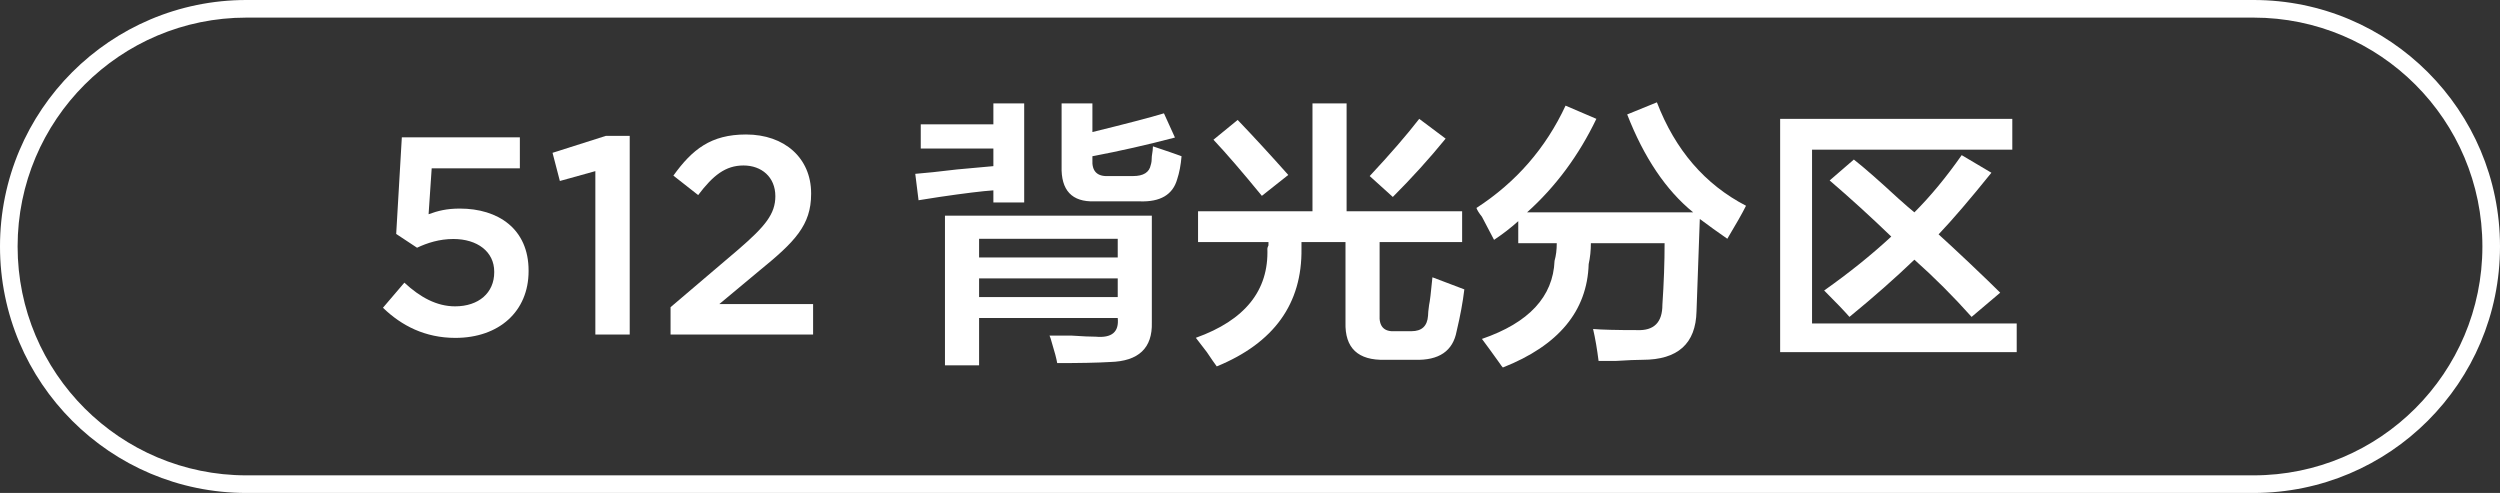 <?xml version="1.0" encoding="UTF-8"?>
<svg width="142px" height="28px" viewBox="0 0 142 28" version="1.1" xmlns="http://www.w3.org/2000/svg" xmlns:xlink="http://www.w3.org/1999/xlink">
    <rect x="0" y="0" width="142" height="28" fill="#333333" stroke="none"/>
    <title>编组 4</title>
    <g id="页面-1" stroke="none" stroke-width="1" fill="none" fill-rule="evenodd">
        <g id="Apple-TV备份" transform="translate(-583, -313)" fill="#FFFFFF" fill-rule="nonzero">
            <g id="编组-4" transform="translate(583, 313)">
                <path d="M128,0 C135.732,0 142,6.268 142,14 C142,21.732 135.732,28 128,28 L14,28 C6.268,28 0,21.732 0,14 C0,6.268 6.268,0 14,0 L128,0 Z M128,1 L14,1 C6.82,1 1,6.82 1,14 C1,21.18 6.82,27 14,27 L128,27 C135.18,27 141,21.18 141,14 C141,6.82 135.18,1 128,1 Z" id="52"></path>
                <g id="512-背光分区" transform="translate(21.752, 5.812)">
                    <path d="M4.112,13.38 C6.592,13.38 8.272,11.876 8.272,9.588 L8.272,9.556 C8.272,7.188 6.544,6.035 4.368,6.035 C3.616,6.035 3.12,6.163 2.592,6.356 L2.768,3.748 L7.776,3.748 L7.776,1.988 L1.072,1.988 L0.752,7.476 L1.936,8.259 C2.512,7.987 3.2,7.763 4,7.763 C5.36,7.763 6.32,8.483 6.32,9.62 L6.32,9.652 C6.32,10.819 5.44,11.588 4.096,11.588 C3.056,11.588 2.112,11.075 1.216,10.243 L0,11.668 C1.056,12.691 2.4,13.38 4.112,13.38 Z" id="路径"></path>
                    <polygon id="路径" points="12.064 13.188 14.016 13.188 14.016 1.907 12.656 1.907 9.632 2.868 10.048 4.468 12.064 3.908"></polygon>
                    <path d="M16.336,13.188 L24.432,13.188 L24.432,11.46 L19.104,11.46 L21.408,9.54 C23.392,7.923 24.32,6.979 24.32,5.204 L24.32,5.171 C24.32,3.171 22.816,1.827 20.624,1.827 C18.624,1.827 17.568,2.675 16.496,4.163 L17.904,5.268 C18.752,4.147 19.456,3.587 20.48,3.587 C21.504,3.587 22.288,4.244 22.288,5.332 C22.288,6.34 21.712,7.043 20.192,8.355 L16.336,11.636 L16.336,13.188 Z" id="路径"></path>
                    <path d="M31.922,14.938 L31.922,6.438 L43.672,6.438 L43.672,12.5 C43.714,13.958 42.922,14.708 41.297,14.75 C40.589,14.792 39.589,14.812 38.297,14.812 C38.256,14.562 38.152,14.167 37.985,13.625 C37.943,13.458 37.902,13.333 37.86,13.25 C38.11,13.25 38.527,13.25 39.11,13.25 C39.735,13.292 40.193,13.312 40.485,13.312 C41.402,13.396 41.818,13.042 41.735,12.25 L33.86,12.25 L33.86,14.938 L31.922,14.938 Z M40.422,5.625 C39.131,5.667 38.506,5 38.547,3.625 L38.547,0.062 L40.297,0.062 L40.297,1.688 C42.172,1.229 43.527,0.875 44.36,0.625 L44.985,2 C43.402,2.417 41.839,2.771 40.297,3.062 L40.297,3.25 C40.256,3.917 40.568,4.229 41.235,4.188 L42.61,4.188 C43.193,4.188 43.527,3.979 43.61,3.562 C43.652,3.438 43.672,3.271 43.672,3.062 C43.714,2.812 43.735,2.625 43.735,2.5 C44.485,2.75 45.027,2.938 45.36,3.062 C45.318,3.562 45.235,4 45.11,4.375 C44.86,5.25 44.152,5.667 42.985,5.625 L40.422,5.625 Z M30.547,2.625 L30.547,1.25 L34.672,1.25 L34.672,0.062 L36.422,0.062 L36.422,5.688 L34.672,5.688 L34.672,5 C34.047,5.042 33.027,5.167 31.61,5.375 C31.068,5.458 30.672,5.521 30.422,5.562 L30.235,4.062 C30.777,4.021 31.568,3.938 32.61,3.812 C33.527,3.729 34.214,3.667 34.672,3.625 L34.672,2.625 L30.547,2.625 Z M33.86,10 L33.86,11.062 L41.735,11.062 L41.735,10 L33.86,10 Z M33.86,7.75 L33.86,8.812 L41.735,8.812 L41.735,7.75 L33.86,7.75 Z" id="形状"></path>
                    <path d="M46.297,7.938 L46.297,6.188 L52.797,6.188 L52.797,0.062 L54.735,0.062 L54.735,6.188 L61.297,6.188 L61.297,7.938 L56.61,7.938 L56.61,12.062 C56.568,12.729 56.86,13.042 57.485,13 L58.422,13 C59.006,13 59.318,12.708 59.36,12.125 C59.36,12 59.381,11.792 59.422,11.5 C59.464,11.333 59.527,10.812 59.61,9.938 L61.422,10.625 C61.339,11.333 61.193,12.125 60.985,13 C60.777,14.125 59.985,14.667 58.61,14.625 L56.922,14.625 C55.381,14.667 54.631,13.958 54.672,12.5 L54.672,7.938 L52.172,7.938 C52.172,8.062 52.172,8.188 52.172,8.312 C52.214,11.438 50.61,13.667 47.36,15 C47.235,14.833 47.047,14.562 46.797,14.188 C46.506,13.812 46.297,13.542 46.172,13.375 C48.964,12.375 50.318,10.688 50.235,8.312 C50.235,8.271 50.256,8.208 50.297,8.125 C50.297,8.042 50.297,7.979 50.297,7.938 L46.297,7.938 Z M57.36,5.375 L56.047,4.188 C57.214,2.938 58.152,1.854 58.86,0.938 L60.36,2.062 C59.443,3.188 58.443,4.292 57.36,5.375 Z M49.922,5.312 C48.797,3.938 47.881,2.875 47.172,2.125 L48.547,1 C49.464,1.958 50.422,3 51.422,4.125 L49.922,5.312 Z" id="形状"></path>
                    <path d="M63.61,15.062 C63.568,15.021 63.506,14.938 63.422,14.812 C63.006,14.229 62.672,13.771 62.422,13.438 C65.089,12.521 66.464,11.042 66.547,9 C66.631,8.708 66.672,8.375 66.672,8 L64.485,8 L64.485,6.75 C64.068,7.125 63.61,7.479 63.11,7.812 C62.985,7.562 62.756,7.125 62.422,6.5 C62.256,6.292 62.152,6.125 62.11,6 C64.36,4.542 66.047,2.604 67.172,0.188 L68.922,0.938 C67.922,3.021 66.61,4.792 64.985,6.25 L74.422,6.25 C72.881,5 71.631,3.146 70.672,0.688 L72.36,0 C73.402,2.708 75.089,4.667 77.422,5.875 C77.214,6.292 76.86,6.917 76.36,7.75 C75.818,7.375 75.297,7 74.797,6.625 L74.61,11.875 C74.568,13.708 73.547,14.625 71.547,14.625 C71.214,14.625 70.714,14.646 70.047,14.688 C69.547,14.688 69.214,14.688 69.047,14.688 C68.964,14.021 68.86,13.417 68.735,12.875 C69.235,12.917 70.068,12.938 71.235,12.938 C72.193,12.979 72.672,12.5 72.672,11.5 C72.756,10.25 72.797,9.083 72.797,8 L68.61,8 C68.61,8.417 68.568,8.812 68.485,9.188 C68.402,11.854 66.777,13.812 63.61,15.062 Z" id="路径"></path>
                    <path d="M79.36,14.188 L79.36,0.938 L92.547,0.938 L92.547,2.688 L81.172,2.688 L81.172,12.562 L92.797,12.562 L92.797,14.188 L79.36,14.188 Z M90.235,12.188 C89.193,11.021 88.11,9.938 86.985,8.938 C85.902,9.979 84.672,11.062 83.297,12.188 C83.006,11.854 82.527,11.354 81.86,10.688 C83.277,9.688 84.547,8.667 85.672,7.625 C84.506,6.5 83.339,5.438 82.172,4.438 L83.547,3.25 C84.131,3.708 84.964,4.438 86.047,5.438 C86.464,5.812 86.777,6.083 86.985,6.25 C87.902,5.333 88.797,4.25 89.672,3 L91.36,4 C90.152,5.5 89.152,6.667 88.36,7.5 C88.777,7.875 89.36,8.417 90.11,9.125 C90.902,9.875 91.485,10.438 91.86,10.812 L90.235,12.188 Z" id="形状"></path>
                </g>
            </g>
        </g>
    </g>
</svg>